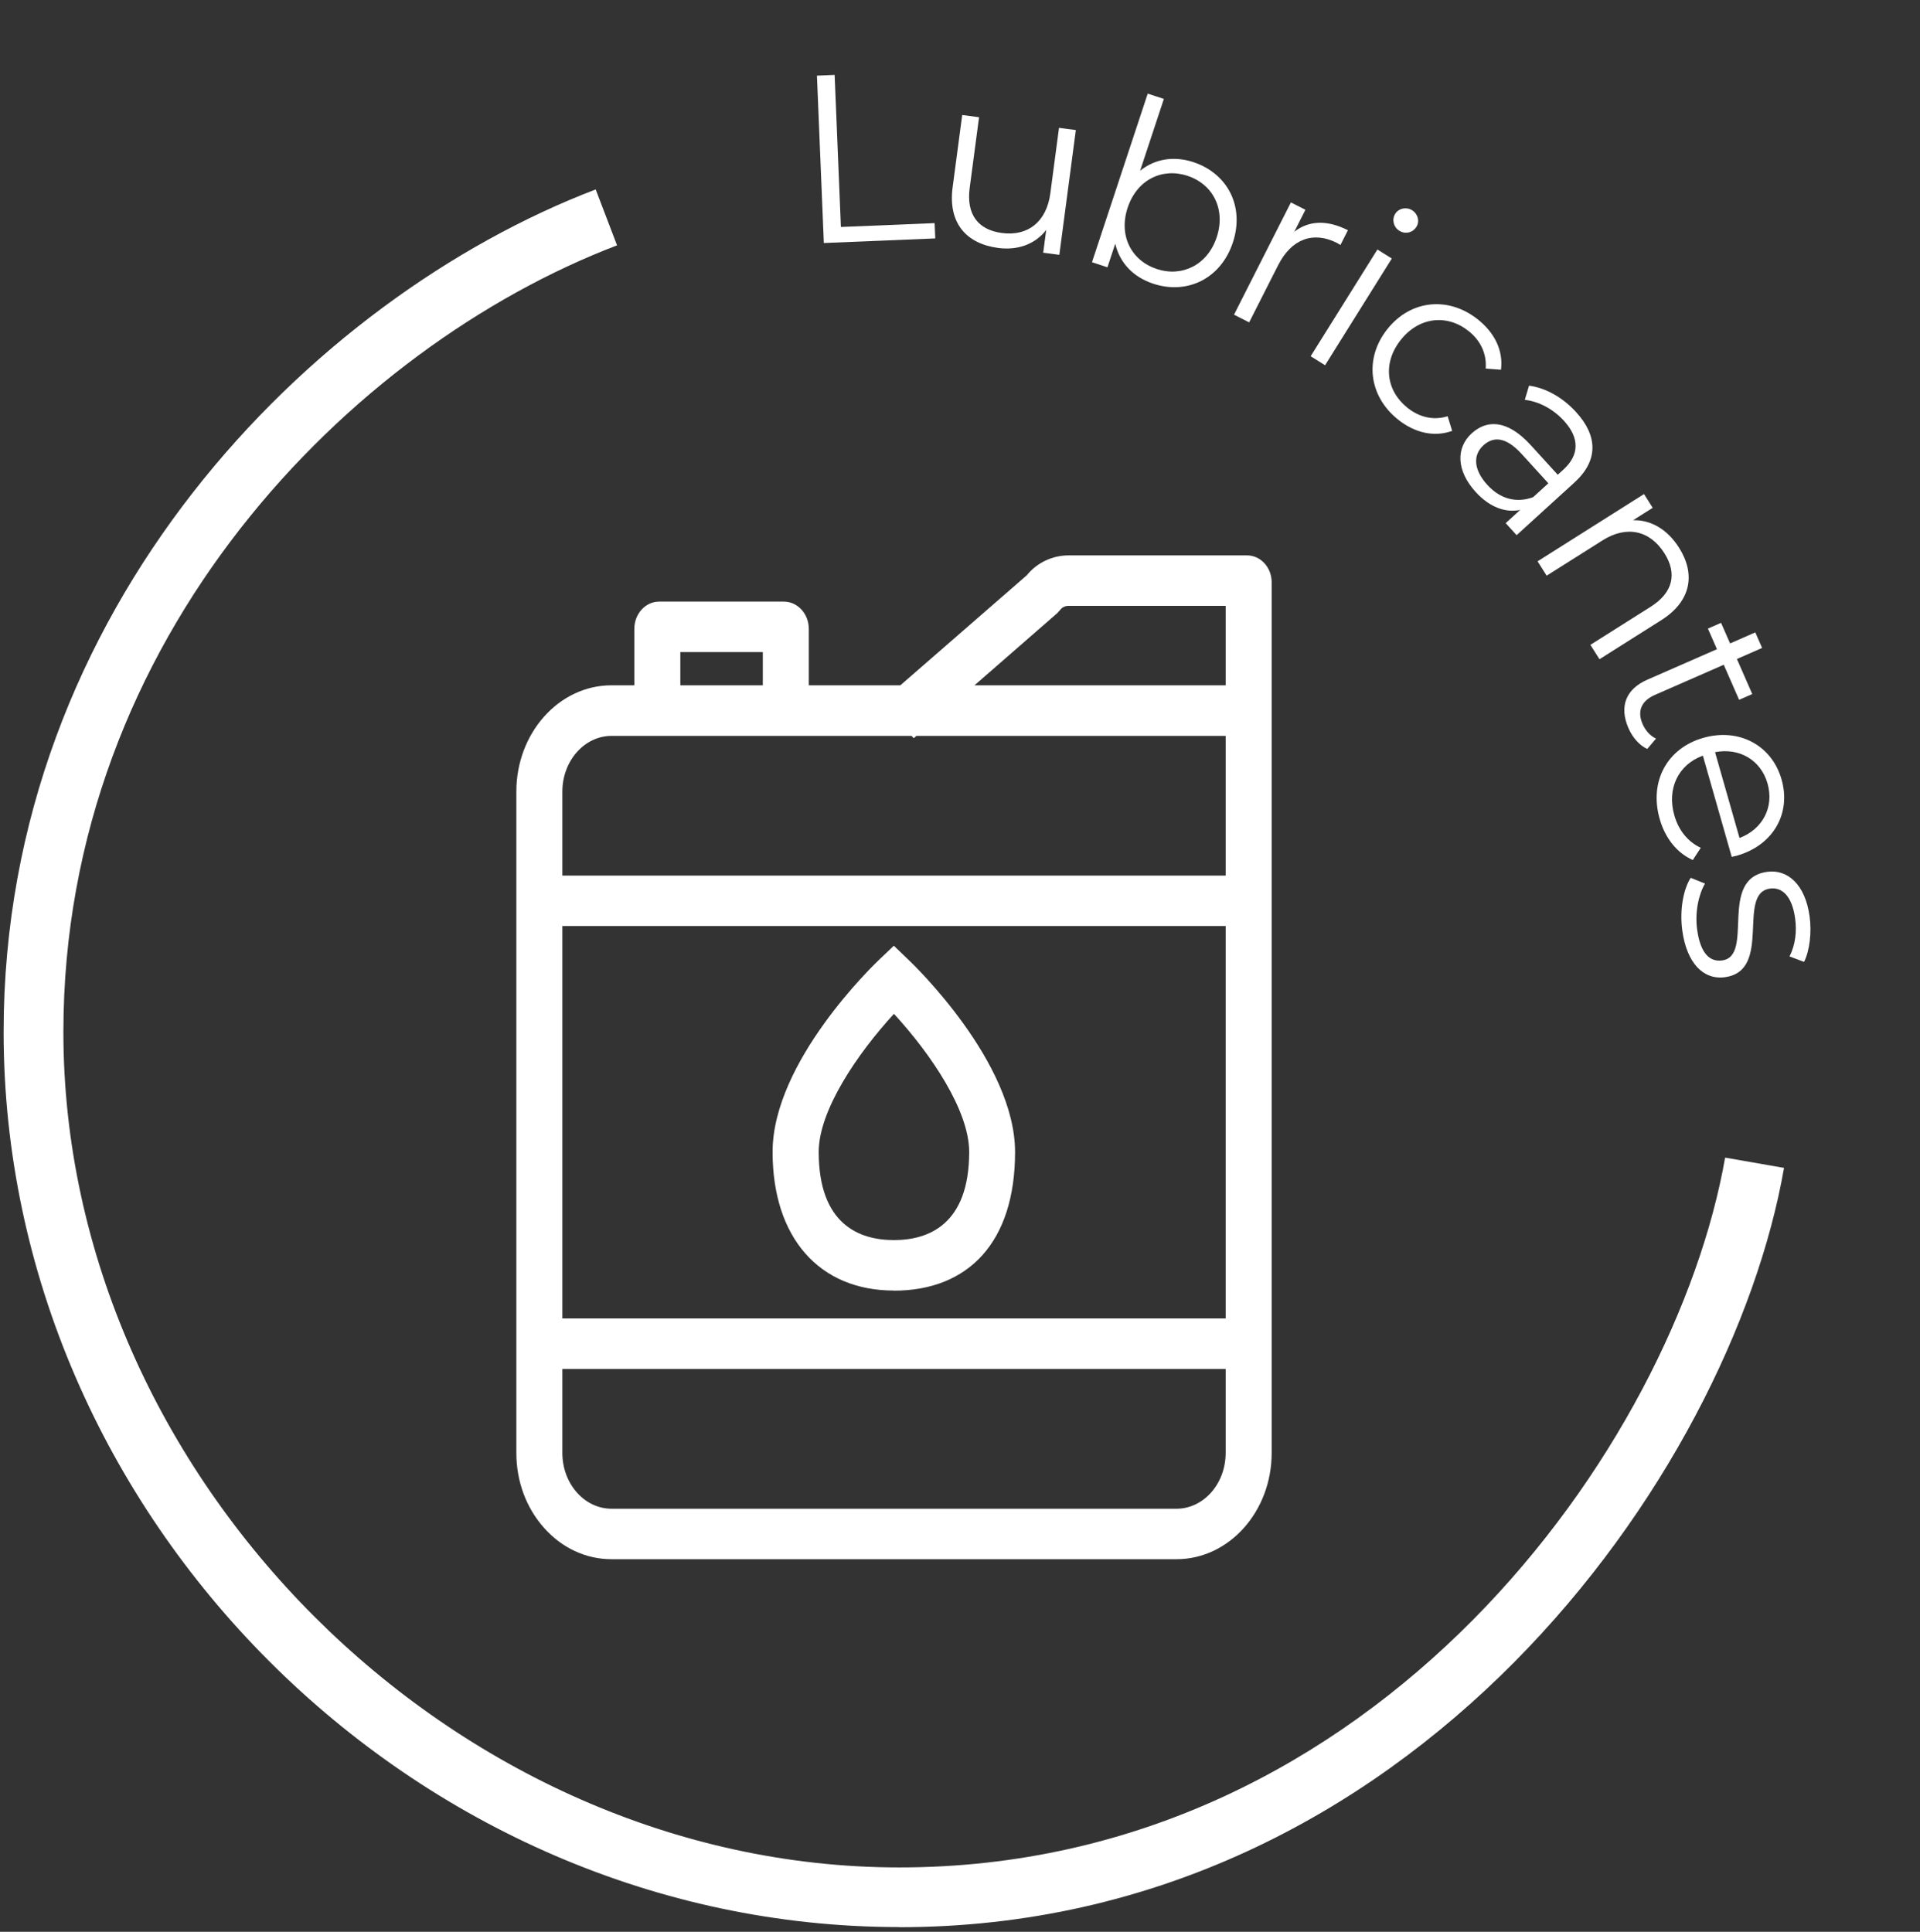 <svg width="159" height="160" viewBox="0 0 159 160" fill="none" xmlns="http://www.w3.org/2000/svg">
<rect x="0" y="0" width="159" height="160" fill="#333333" stroke="none"/>
<path d="M103.27 46.42H88.48C87.25 46.42 86.11 46.98 85.31 47.96L74.72 57.18H66.57V52.1C66.57 51.08 65.83 50.25 64.93 50.25H54.59C53.68 50.25 52.95 51.08 52.95 52.1V57.18H50.65C46.53 57.18 43.18 60.94 43.18 65.56V120.34C43.18 124.96 46.53 128.72 50.65 128.72H97.45C101.57 128.72 104.92 124.96 104.92 120.34V48.23C104.92 47.23 104.19 46.41 103.29 46.41L103.27 46.42ZM55.92 53.61H63.57V57.18H55.92V53.61ZM46.15 76.28H101.91V109.61H46.15V76.28ZM101.91 120.34C101.91 123.11 99.9 125.37 97.43 125.37H50.63C48.16 125.37 46.15 123.11 46.15 120.34V112.97H101.91V120.34ZM46.15 72.93V65.56C46.15 62.79 48.16 60.53 50.63 60.53H75.67L75.69 60.57L75.73 60.53H101.91V72.93H46.15ZM79.59 57.17L87.25 50.5L87.48 50.25C87.71 49.94 88.08 49.76 88.48 49.76H101.92V57.17H79.59Z" fill="white"/>
<path d="M97.43 129.14H50.64C48.53 129.14 46.54 128.22 45.05 126.54C43.57 124.88 42.76 122.68 42.76 120.34V65.56C42.76 60.71 46.29 56.76 50.64 56.76H52.53V52.09C52.53 50.84 53.45 49.83 54.58 49.83H64.92C66.05 49.83 66.98 50.84 66.98 52.09V56.76H74.56L85.04 47.64C85.86 46.62 87.14 46 88.48 46H103.27C104.4 46 105.31 47 105.31 48.23V120.34C105.31 125.19 101.78 129.14 97.43 129.14ZM50.64 57.59C46.75 57.59 43.59 61.17 43.59 65.56V120.34C43.59 122.47 44.33 124.48 45.67 125.99C47 127.49 48.77 128.31 50.64 128.31H97.43C101.32 128.31 104.48 124.73 104.48 120.34V48.23C104.48 47.45 103.93 46.82 103.26 46.82H88.47C87.37 46.82 86.33 47.32 85.62 48.21L74.86 57.59H66.14V52.1C66.14 51.31 65.59 50.67 64.91 50.67H54.57C53.89 50.67 53.34 51.31 53.34 52.1V57.59H50.63H50.64ZM97.43 125.78H50.64C47.94 125.78 45.75 123.34 45.75 120.34V112.55H102.33V120.34C102.33 123.34 100.13 125.78 97.43 125.78ZM46.57 113.38V120.34C46.57 122.89 48.4 124.96 50.64 124.96H97.43C99.67 124.96 101.5 122.89 101.5 120.34V113.38H46.57ZM45.74 110.03V75.87H102.32V110.02H45.74V110.03ZM46.57 76.7V109.2H101.5V76.7H46.57ZM102.33 73.34H45.74V65.56C45.74 62.56 47.93 60.12 50.63 60.12H102.32V73.35L102.33 73.34ZM46.57 72.52H101.5V60.95H75.89L75.67 61.14L75.49 60.95H50.64C48.4 60.95 46.57 63.02 46.57 65.57V72.53V72.52ZM63.99 57.59H55.51V53.19H63.99V57.59ZM56.34 56.76H63.17V54.01H56.34V56.76ZM102.33 57.59H78.49L87.17 49.98C87.45 49.6 87.95 49.36 88.48 49.36H102.33V57.59ZM80.69 56.76H101.5V50.18H88.48C88.21 50.18 87.96 50.3 87.81 50.5L87.56 50.78L80.7 56.76H80.69Z" fill="white"/>
<path d="M75 79.82L74.03 78.9L73.06 79.82C72.71 80.16 64.39 88.17 64.39 95.41C64.39 102.24 68.08 106.48 74.02 106.48C79.96 106.48 83.65 102.24 83.65 95.41C83.65 88.17 75.34 80.15 74.98 79.82H75ZM74.03 103.12C71.55 103.12 67.38 102.12 67.38 95.41C67.38 91.3 71.55 85.99 74.03 83.36C76.5 86 80.68 91.3 80.68 95.41C80.68 102.12 76.52 103.12 74.03 103.12Z" fill="white"/>
<path d="M74.03 106.89C67.83 106.89 63.98 102.49 63.98 95.41C63.98 87.92 72.42 79.86 72.77 79.52L74.02 78.33L75.27 79.53C75.64 79.88 84.06 87.97 84.06 95.42C84.06 102.87 80.21 106.9 74.01 106.9L74.03 106.89ZM74.03 79.47L73.35 80.12C73.26 80.2 64.81 88.27 64.81 95.41C64.81 101.98 68.34 106.06 74.03 106.06C79.72 106.06 83.25 101.98 83.25 95.41C83.25 88.31 74.8 80.2 74.71 80.12L74.03 79.47ZM74.03 103.54C71.91 103.54 66.97 102.75 66.97 95.41C66.97 90.65 72.14 84.77 73.73 83.08L74.03 82.76L74.33 83.08C75.92 84.77 81.09 90.65 81.09 95.41C81.09 102.74 76.15 103.54 74.03 103.54ZM74.03 83.97C70.96 87.32 67.8 91.99 67.8 95.41C67.8 101.44 71.19 102.71 74.03 102.71C76.87 102.71 80.26 101.44 80.26 95.41C80.26 91.98 77.1 87.31 74.03 83.97Z" fill="white"/>
<path d="M68.224 20.128L67.653 6.265L69.118 6.205L69.637 18.8L77.4 18.48L77.452 19.747L68.224 20.128Z" fill="white"/>
<path d="M87.699 10.588L89.094 10.772L87.726 21.107L86.39 20.93L86.64 19.044C85.746 20.206 84.314 20.756 82.663 20.537C80.031 20.189 78.497 18.486 78.889 15.519L79.683 9.526L81.078 9.711L80.302 15.566C80.011 17.767 81.003 19.038 82.968 19.298C85.129 19.584 86.669 18.368 86.981 16.011L87.699 10.588Z" fill="white"/>
<path d="M98.827 13.429C101.65 14.362 103.086 17.091 102.097 20.083C101.108 23.075 98.322 24.43 95.499 23.497C93.862 22.956 92.725 21.787 92.357 20.183L91.71 22.14L90.43 21.717L95.046 7.754L96.382 8.195L94.416 14.142C95.667 13.136 97.246 12.906 98.827 13.429ZM95.797 22.28C97.886 22.971 99.995 21.956 100.76 19.642C101.526 17.327 100.436 15.255 98.347 14.565C96.239 13.868 94.149 14.889 93.384 17.203C92.618 19.518 93.689 21.584 95.797 22.28Z" fill="white"/>
<path d="M107.183 19.196C108.393 18.254 109.909 18.2 111.624 19.069L111.006 20.289C110.9 20.235 110.803 20.163 110.714 20.119C108.769 19.133 106.958 19.771 105.847 21.963L103.446 26.701L102.191 26.065L106.903 16.766L108.105 17.375L107.183 19.196Z" fill="white"/>
<path d="M115.88 19.112C115.392 18.807 115.247 18.179 115.542 17.708C115.825 17.254 116.454 17.11 116.941 17.414C117.428 17.719 117.584 18.331 117.3 18.784C116.995 19.272 116.384 19.427 115.88 19.112ZM108.538 29.505L114.066 20.666L115.259 21.412L109.732 30.251L108.538 29.505Z" fill="white"/>
<path d="M115.781 34.755C113.349 32.814 112.954 29.685 114.895 27.253C116.835 24.82 119.961 24.525 122.394 26.465C123.773 27.565 124.502 29.035 124.3 30.623L123.034 30.525C123.131 29.259 122.573 28.18 121.627 27.426C119.846 26.004 117.531 26.237 116.01 28.142C114.478 30.064 114.778 32.357 116.56 33.778C117.505 34.532 118.669 34.853 119.882 34.476L120.258 35.689C118.767 36.224 117.16 35.855 115.781 34.755Z" fill="white"/>
<path d="M130.519 34.131C132.334 36.123 132.366 38.159 130.373 39.974L125.596 44.325L124.689 43.329L125.89 42.235C124.672 42.486 123.361 42.018 122.2 40.744C120.611 39 120.545 37.103 121.879 35.888C123.066 34.807 124.756 34.662 126.771 36.874L129 39.321L129.469 38.894C130.788 37.693 130.825 36.291 129.517 34.856C128.61 33.859 127.404 33.242 126.273 33.119L126.623 31.943C127.989 32.119 129.411 32.914 130.519 34.131ZM123.167 40.157C124.235 41.33 125.579 41.687 126.964 41.176L128.224 40.029L126.022 37.611C124.66 36.116 123.634 36.167 122.842 36.887C121.949 37.702 122.046 38.927 123.167 40.157Z" fill="white"/>
<path d="M139.049 45.369C140.404 47.514 140.096 49.772 137.566 51.371L132.456 54.6L131.704 53.41L136.697 50.255C138.557 49.08 138.898 47.505 137.839 45.829C136.643 43.936 134.718 43.487 132.708 44.758L128.083 47.68L127.331 46.491L136.145 40.921L136.865 42.061L135.239 43.088C136.714 43.047 138.086 43.845 139.049 45.369Z" fill="white"/>
<path d="M137.14 61.173L136.413 62.032C135.736 61.723 135.184 61.056 134.858 60.312C134.071 58.514 134.65 57.07 136.411 56.299L142.184 53.77L141.436 52.063L142.525 51.586L143.273 53.292L145.361 52.377L145.925 53.666L143.838 54.581L145.11 57.486L144.021 57.963L142.748 55.058L137.048 57.556C135.923 58.049 135.56 58.901 136.029 59.971C136.26 60.498 136.654 60.953 137.14 61.173Z" fill="white"/>
<path d="M143.833 70.872C143.719 70.905 143.561 70.929 143.409 70.973L141.018 62.586C138.965 63.336 138.03 65.334 138.654 67.526C139.002 68.746 139.75 69.707 140.844 70.22L140.185 71.232C138.862 70.64 137.894 69.412 137.443 67.83C136.552 64.704 138.078 61.961 141.052 61.113C144.025 60.266 146.733 61.74 147.537 64.561C148.341 67.382 146.845 70.014 143.833 70.872ZM146.374 64.892C145.82 62.948 144.04 61.91 142.028 62.298L144.055 69.408C145.969 68.676 146.934 66.856 146.374 64.892Z" fill="white"/>
<path d="M139.316 77.083C139.08 75.375 139.401 73.65 140.011 72.705L141.197 73.181C140.663 74.095 140.346 75.56 140.547 77.013C140.819 78.976 141.598 79.689 142.619 79.547C145.308 79.175 142.261 72.774 146.345 72.209C148.033 71.975 149.491 73.254 149.855 75.885C150.04 77.219 149.868 78.724 149.398 79.669L148.195 79.216C148.698 78.226 148.804 77.11 148.657 76.05C148.399 74.185 147.559 73.461 146.577 73.597C143.789 73.983 146.817 80.387 142.851 80.936C141.064 81.183 139.688 79.773 139.316 77.083Z" fill="white"/>
<path d="M74.47 159.61H74.44C34.25 159.59 0.3 125.64 0.3 85.47C0.3 50.4 25.72 24.71 49.33 15.69L51.1 20.32C29.02 28.76 5.25 52.75 5.25 85.48C5.25 122.32 37.58 154.65 74.44 154.67H74.47C114.12 154.67 138.71 119.59 142.86 95.88L147.74 96.73C143.31 122.1 116.96 159.62 74.48 159.62L74.47 159.61Z" fill="white"/>
</svg>
